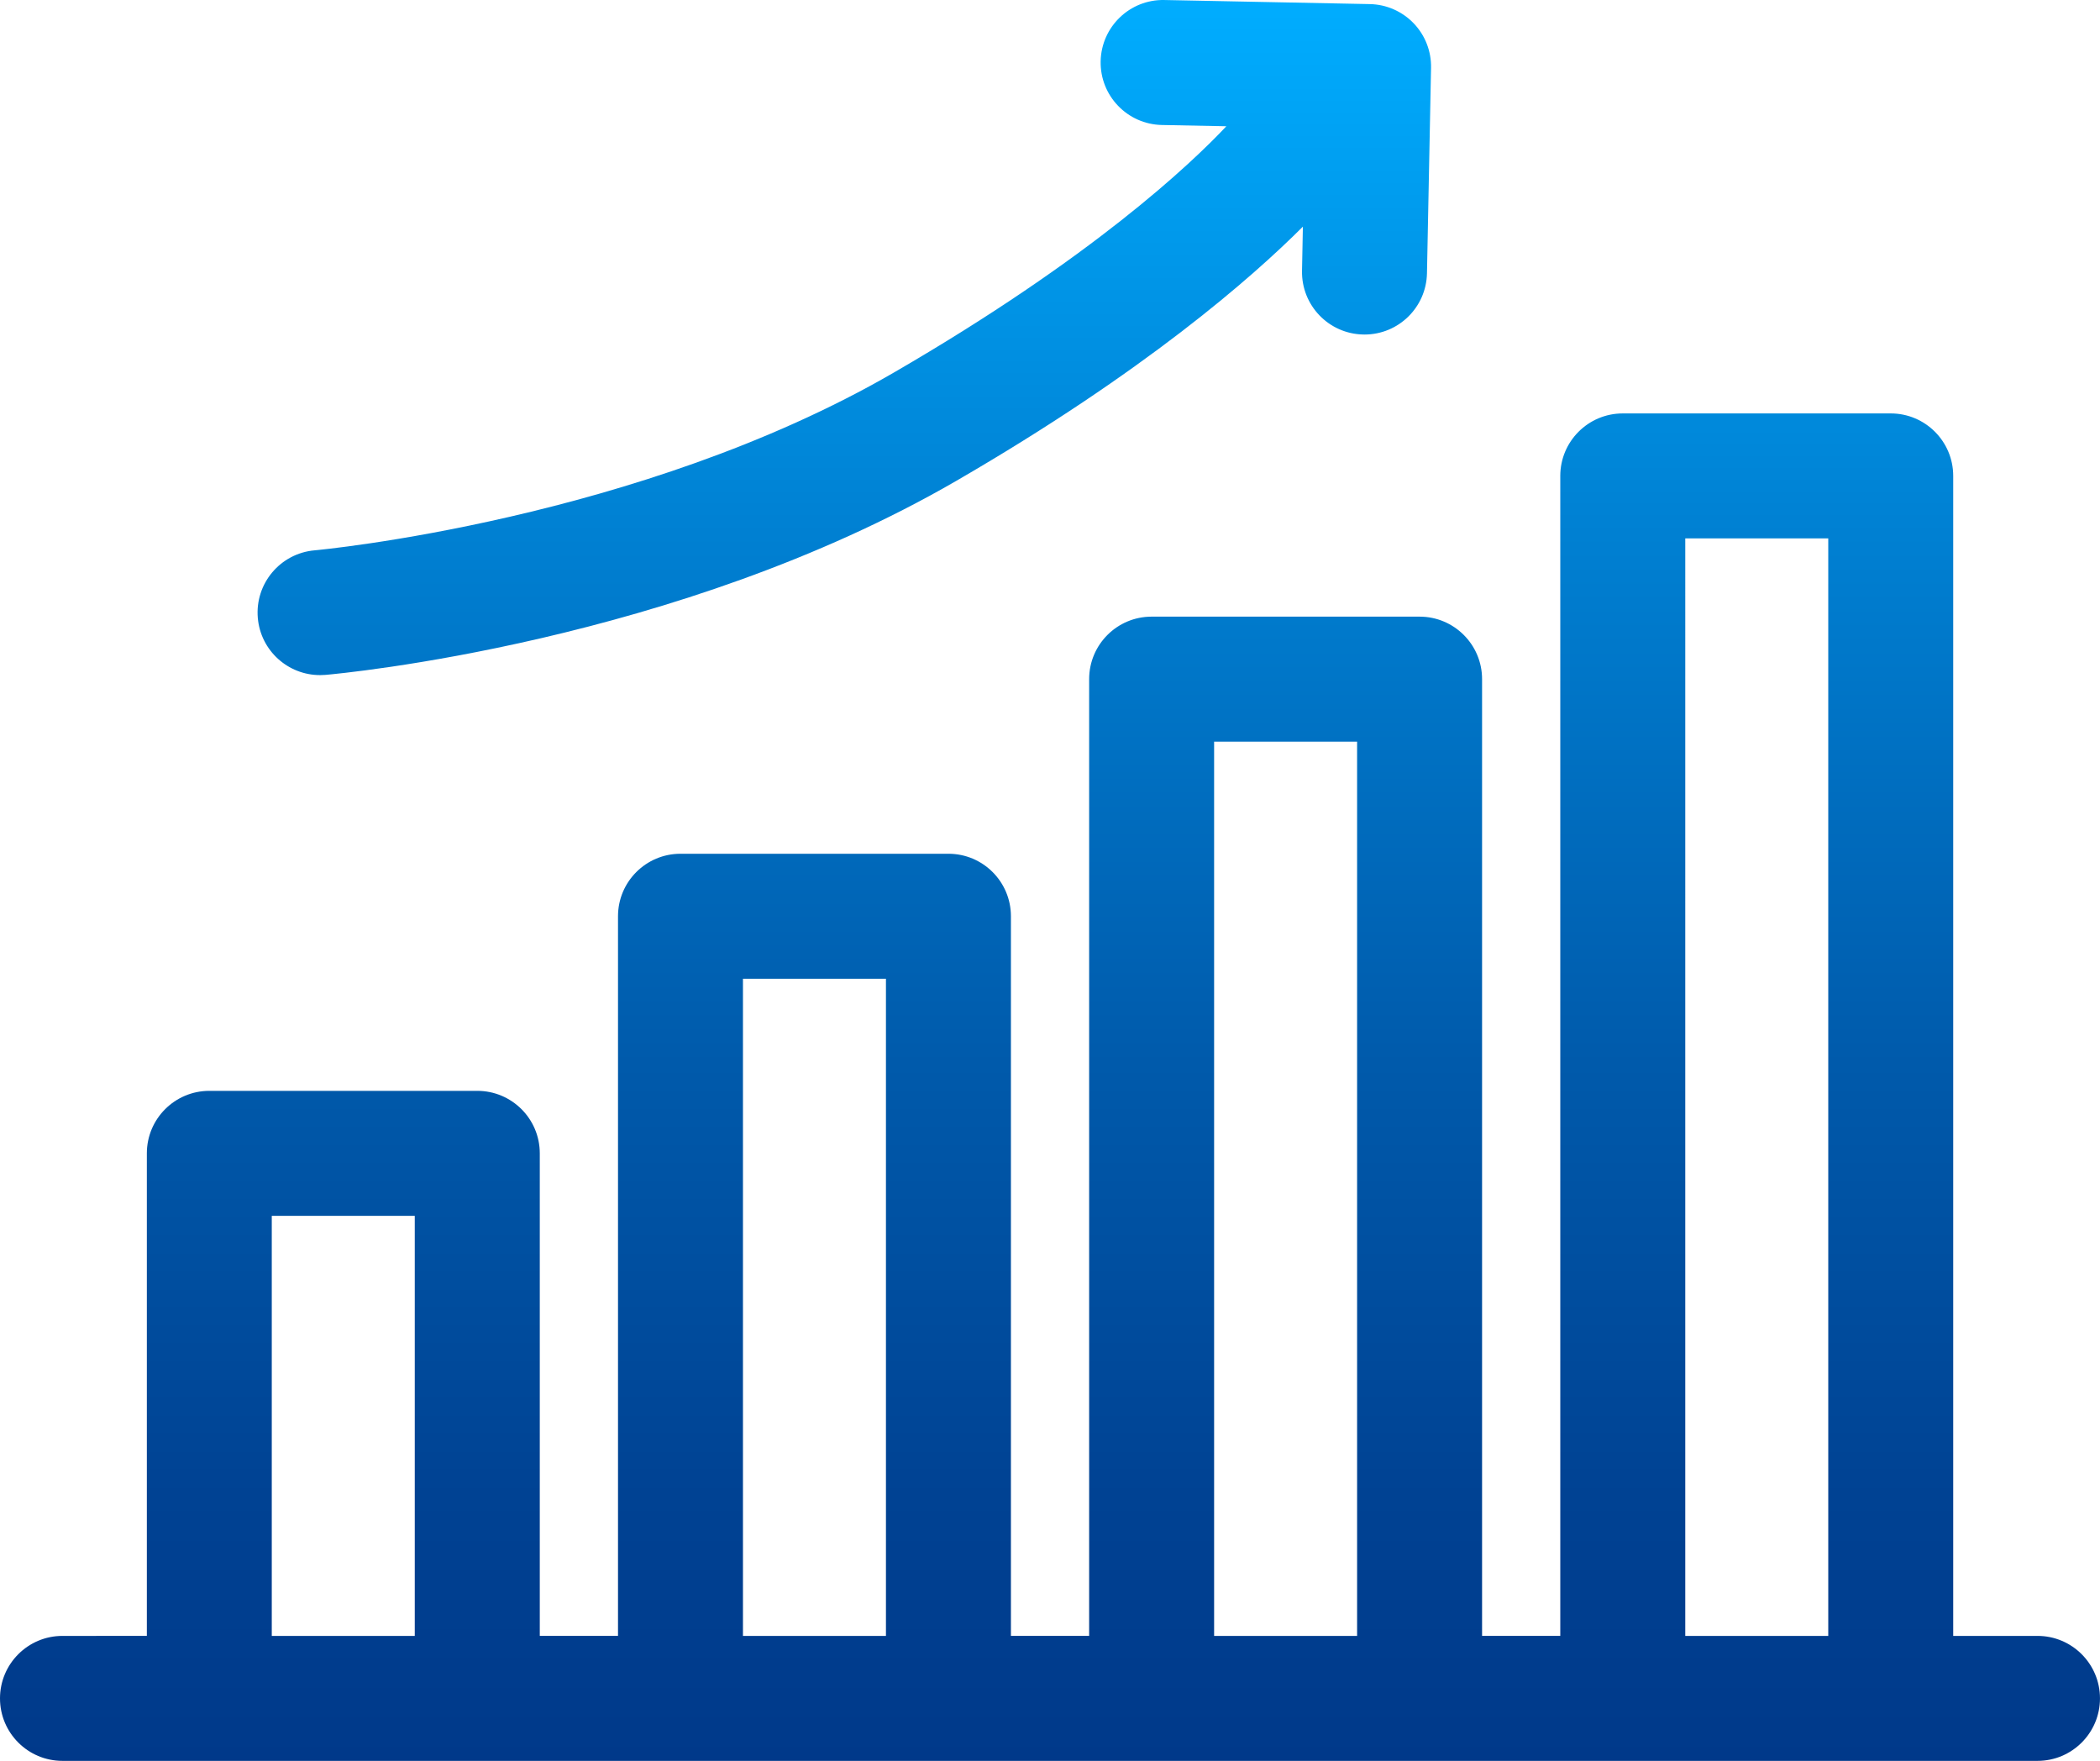 <?xml version="1.0" encoding="UTF-8"?><svg id="_レイヤー_1" xmlns="http://www.w3.org/2000/svg" xmlns:xlink="http://www.w3.org/1999/xlink" viewBox="0 0 100 83.835"><defs><style>.cls-1{fill:url(#_名称未設定グラデーション_2);stroke-width:0px;}</style><linearGradient id="_名称未設定グラデーション_2" x1="50" y1="83.835" x2="50" y2="0" gradientUnits="userSpaceOnUse"><stop offset="0" stop-color="#00398a"/><stop offset=".15" stop-color="#004293"/><stop offset=".396" stop-color="#005aab"/><stop offset=".704" stop-color="#0081d3"/><stop offset="1" stop-color="#00adff"/></linearGradient></defs><path class="cls-1" d="m15.237,32.142c.086,0,.173-.004.26-.011.677-.059,16.729-1.527,30.043-9.239,8.95-5.184,14.065-9.663,16.502-12.102l-.041,2.103c-.033,1.643,1.273,3.001,2.916,3.033.02.001.04.001.06.001,1.617,0,2.942-1.294,2.974-2.917l.194-9.782c.016-.789-.282-1.552-.829-2.12-.547-.569-1.298-.898-2.087-.913L55.446.001c-1.643-.036-3.001,1.273-3.034,2.916-.032,1.643,1.273,3.001,2.917,3.034l3.069.06c-1.675,1.78-6.383,6.252-15.84,11.73-12.138,7.032-27.418,8.447-27.576,8.46-1.636.143-2.847,1.585-2.705,3.222.134,1.55,1.434,2.718,2.961,2.718Zm81.788,45.742h-4.015V22.658c0-1.643-1.332-2.975-2.975-2.975h-12.761c-1.643,0-2.975,1.332-2.975,2.975v55.226h-3.724v-45.551c0-1.643-1.333-2.975-2.975-2.975h-12.761c-1.643,0-2.975,1.332-2.975,2.975v45.551h-3.725v-34.262c0-1.643-1.332-2.975-2.975-2.975h-12.76c-1.643,0-2.975,1.332-2.975,2.975v34.262h-3.725v-22.974c0-1.643-1.332-2.975-2.975-2.975h-12.761c-1.643,0-2.975,1.332-2.975,2.975v22.974H2.975c-1.643,0-2.975,1.332-2.975,2.975s1.332,2.975,2.975,2.975h94.049c1.643,0,2.975-1.332,2.975-2.975s-1.332-2.975-2.975-2.975Zm-77.274,0h-6.809v-19.998h6.809v19.998Zm22.437,0h-6.809v-31.287h6.809v31.287Zm22.436,0h-6.809v-42.575h6.809v42.575Zm22.436,0h-6.809V25.633h6.809v52.251Z"/></svg>